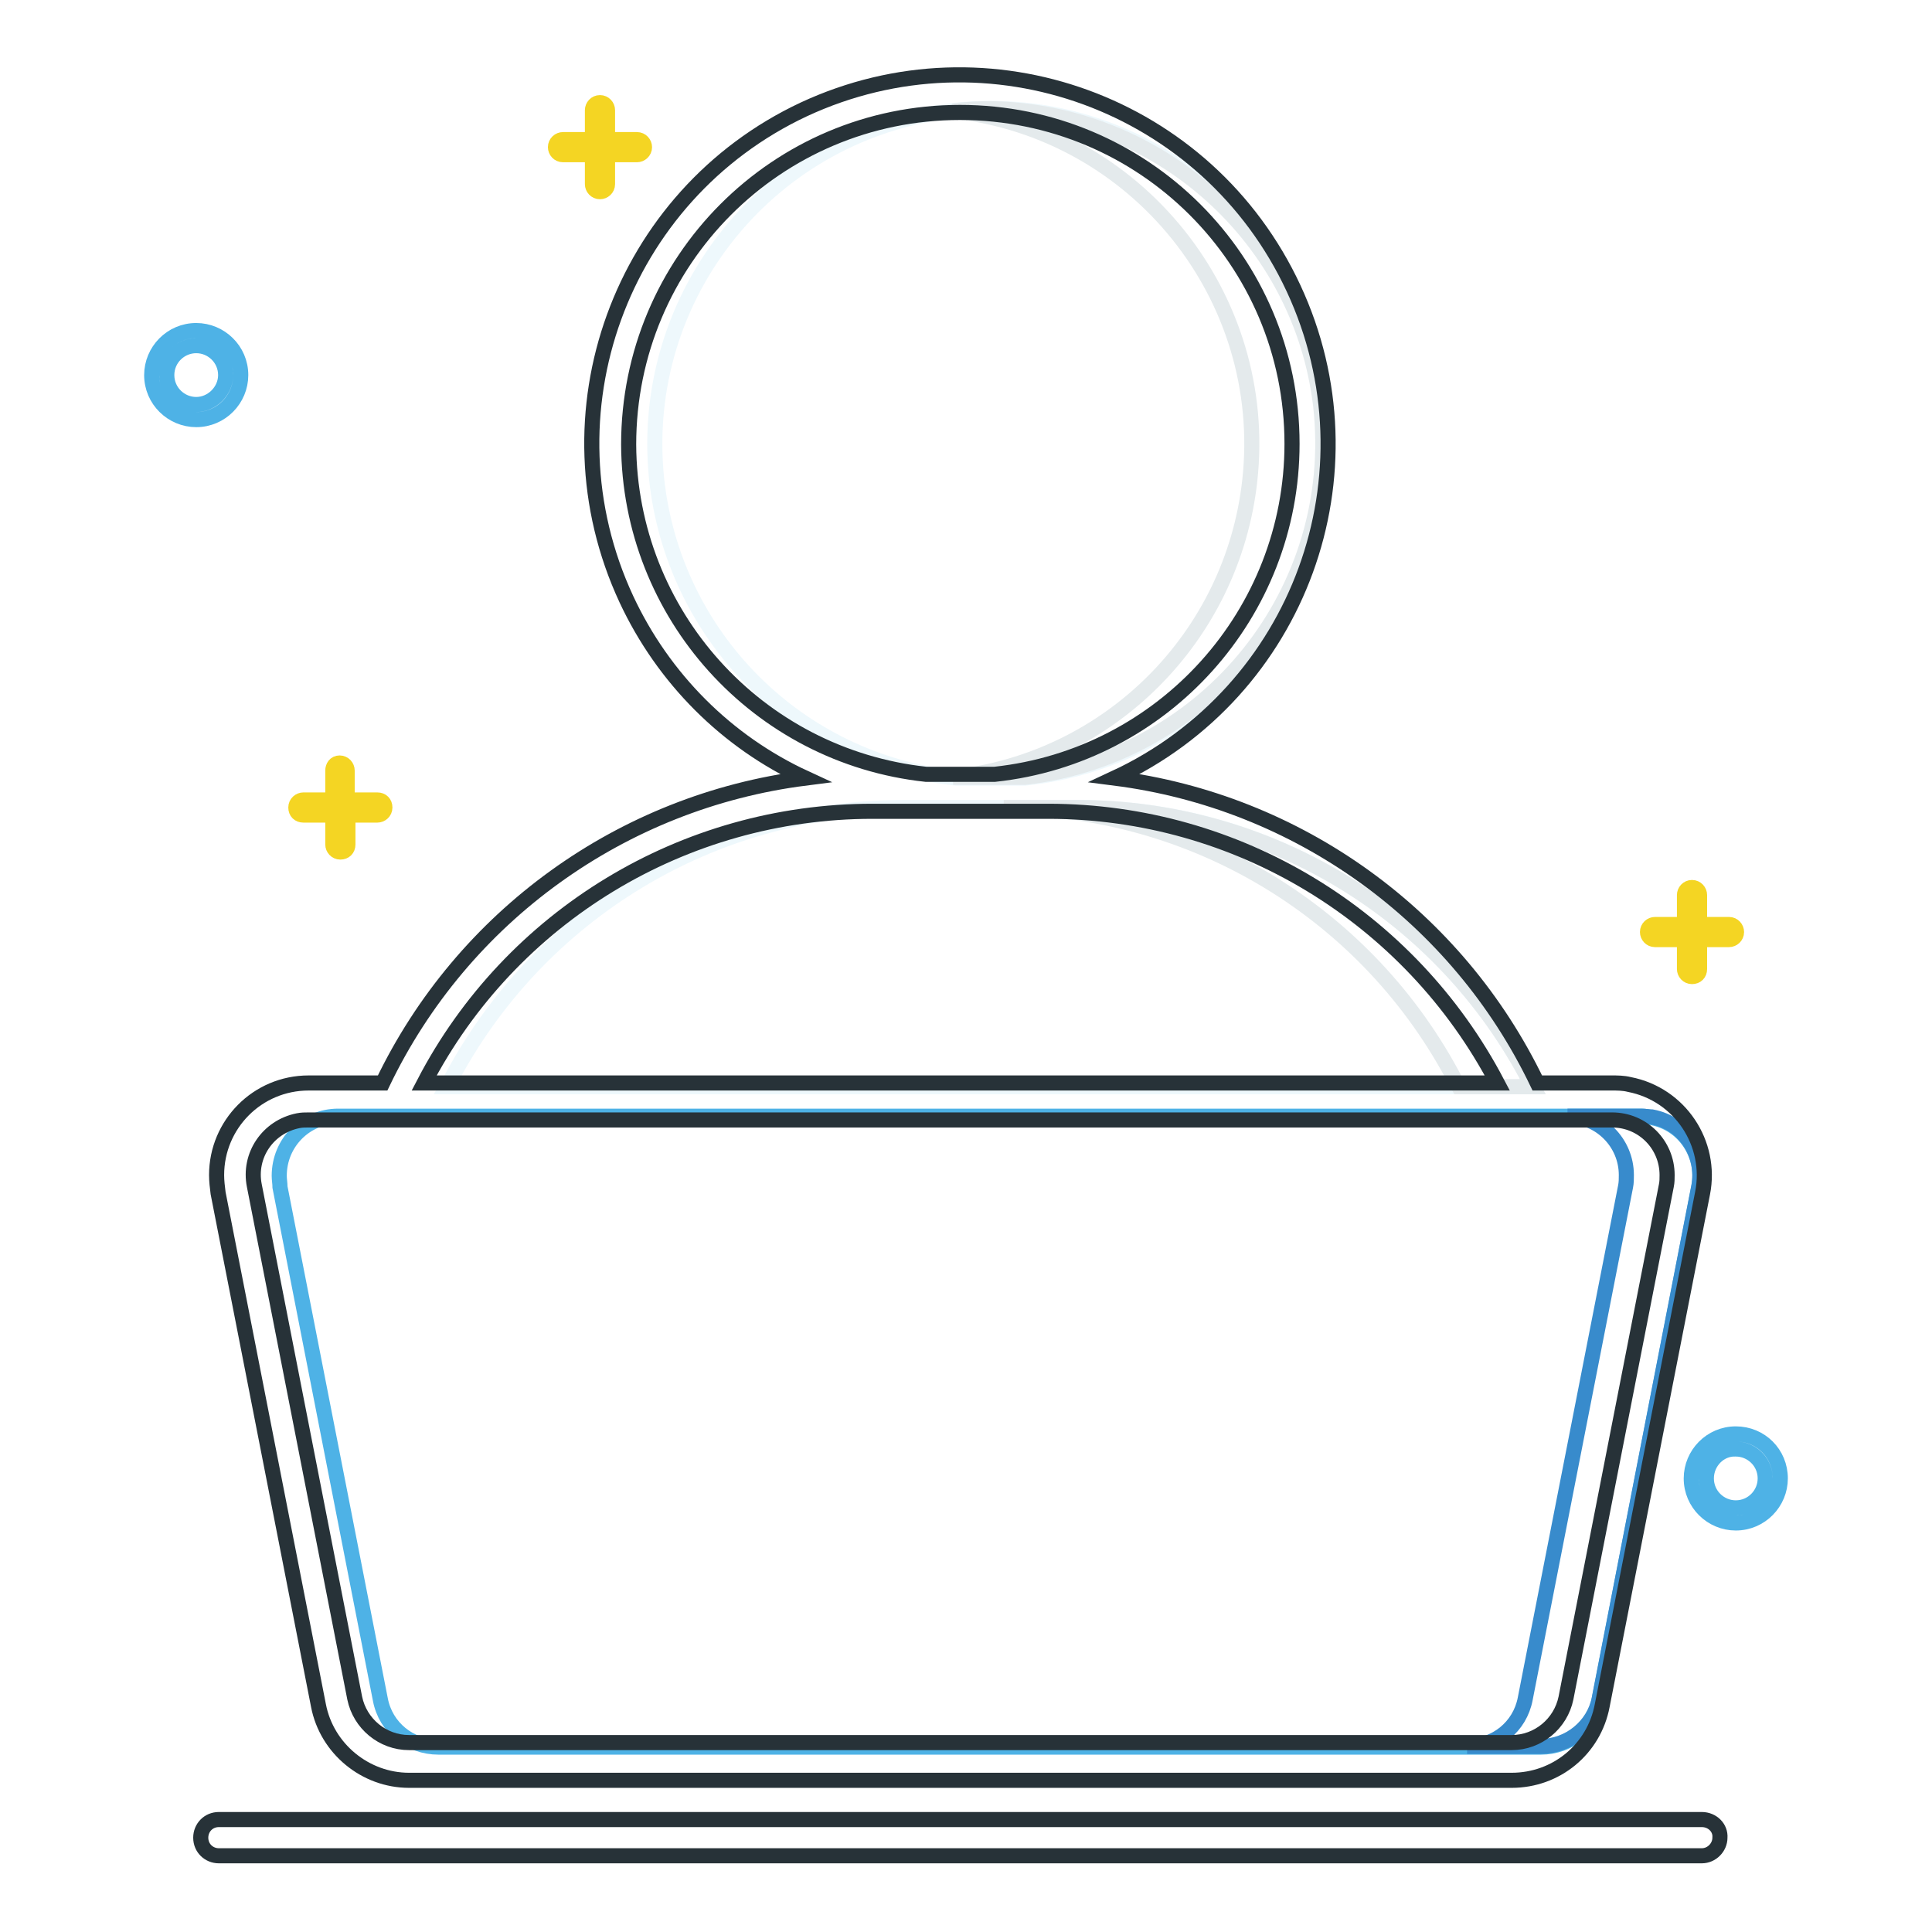 <?xml version="1.0" encoding="utf-8"?>
<!-- Svg Vector Icons : http://www.onlinewebfonts.com/icon -->
<!DOCTYPE svg PUBLIC "-//W3C//DTD SVG 1.1//EN" "http://www.w3.org/Graphics/SVG/1.1/DTD/svg11.dtd">
<svg version="1.1" xmlns="http://www.w3.org/2000/svg" xmlns:xlink="http://www.w3.org/1999/xlink" x="0px" y="0px" viewBox="0 0 256 256" enable-background="new 0 0 256 256" xml:space="preserve">
<g> <path stroke-width="2" fill-opacity="0" stroke="#eef8fc"  d="M59.6,143.3l-0.4,0.7h143.9l-0.4-0.7C191.1,121,168,107,142.9,107h-23.3C94.4,107,71.3,121,59.6,143.3z"/> <path stroke-width="2" fill-opacity="0" stroke="#4eb2e6"  d="M217.5,147.9H44.8c-4.3,0-7.8,3.5-7.8,7.9c0,0.5,0.1,1,0.1,1.5l13.3,67.9c0.7,3.7,3.9,6.3,7.7,6.3h146.1 c3.7,0,7-2.6,7.7-6.3l13.2-67.9c0.8-4.2-1.9-8.4-6.2-9.2C218.5,148,218,147.9,217.5,147.9z"/> <path stroke-width="2" fill-opacity="0" stroke="#eef8fc"  d="M135.8,103.1c24.4-2.5,42.2-24.4,39.7-48.8c-2.5-24.4-24.4-42.2-48.8-39.7C102.2,17.2,84.5,39,87,63.4 c2.2,20.9,18.7,37.5,39.7,39.7H135.8z"/> <path stroke-width="2" fill-opacity="0" stroke="#e4eaec"  d="M202.7,143.3C191.1,121,168,107,142.8,107h-9.8c25.2,0,48.3,14,59.9,36.3l0.4,0.7h9.8L202.7,143.3z"/> <path stroke-width="2" fill-opacity="0" stroke="#388bcc"  d="M217.5,147.9h-9.8c4.3,0,7.8,3.5,7.8,7.8c0,0.5,0,1-0.1,1.5l-13.3,67.9c-0.7,3.7-3.9,6.3-7.7,6.3h9.8 c3.7,0,7-2.7,7.7-6.3l13.2-67.9c0.8-4.2-1.9-8.4-6.2-9.2C218.5,148,218,147.9,217.5,147.9z"/> <path stroke-width="2" fill-opacity="0" stroke="#e4eaec"  d="M131.2,14.4c-1.6,0-3.3,0.1-4.9,0.3c24.4,2.7,42,24.7,39.3,49c-2.3,20.7-18.6,37-39.3,39.3h9.5 c24.4-2.8,41.9-24.8,39.2-49.2C172.4,31.6,153.6,14.7,131.2,14.4z"/> <path stroke-width="2" fill-opacity="0" stroke="#273238"  d="M50.7,143.5h-9.8c-6.8,0-12.2,5.5-12.2,12.2c0,0.8,0.1,1.6,0.2,2.4L42.2,226c1.1,5.7,6.2,9.9,12,9.9h146.1 c5.9,0,10.9-4.1,12-9.9l13.3-67.9c1.3-6.6-3-13.1-9.7-14.4c-0.8-0.2-1.6-0.2-2.4-0.2h-9.8c-10.6-22.1-31.7-37.3-56-40.4 c24.5-11.4,35.1-40.4,23.7-64.9c-11.4-24.5-40.4-35.1-64.9-23.7C82.2,25.9,71.6,54.9,83,79.4c4.9,10.5,13.3,18.9,23.7,23.7 C82.4,106.2,61.3,121.4,50.7,143.5z M213.6,148.4c4.1,0,7.3,3.3,7.3,7.3c0,0.5,0,0.9-0.1,1.4l-13.3,67.9c-0.7,3.4-3.7,5.9-7.2,5.9 H54.2c-3.5,0-6.5-2.5-7.2-5.9l-13.3-67.9c-0.8-4,1.8-7.8,5.8-8.6c0.5-0.1,0.9-0.1,1.4-0.1H213.6z M83.3,58.9 c0-24.3,19.6-44,43.9-44c24.3,0,44,19.6,44,43.9c0,22.5-17,41.4-39.4,43.8h-9.1C100.4,100.2,83.4,81.4,83.3,58.9z M115.6,107.5 h23.3c25,0,47.9,13.9,59.5,36H56.2C67.7,121.4,90.6,107.5,115.6,107.5L115.6,107.5z M225.5,241.1H29c-1.4,0-2.4,1.1-2.4,2.4 c0,1.4,1.1,2.4,2.4,2.4h196.5c1.3,0,2.4-1.1,2.4-2.4C228,242.2,226.9,241.1,225.5,241.1L225.5,241.1z"/> <path stroke-width="2" fill-opacity="0" stroke="#f4d523"  d="M78.5,14.6v3.9h-3.9c-0.5,0-1,0.4-1,1c0,0.5,0.4,1,1,1h3.9v3.9c0,0.5,0.4,1,1,1c0.5,0,1-0.4,1-1v-3.9h3.9 c0.5,0,1-0.4,1-1c0-0.5-0.4-1-1-1h-3.9v-3.9c0-0.5-0.4-1-1-1C78.9,13.6,78.5,14.1,78.5,14.6z M223.2,118.6v3.9h-3.9 c-0.5,0-1,0.4-1,1c0,0.5,0.4,1,1,1h3.9v3.9c0,0.5,0.4,1,1,1s1-0.4,1-1v-3.9h3.9c0.5,0,1-0.4,1-1c0-0.5-0.4-1-1-1h-3.9v-3.9 c0-0.5-0.4-1-1-1S223.2,118.1,223.2,118.6z M44.1,102.1v3.9h-3.9c-0.5,0-1,0.4-1,1s0.4,1,1,1h3.9v3.9c0,0.5,0.4,1,1,1s1-0.4,1-1 V108h3.9c0.5,0,1-0.4,1-1s-0.4-1-1-1H46v-3.9c0-0.5-0.4-1-1-1S44.1,101.6,44.1,102.1z"/> <path stroke-width="2" fill-opacity="0" stroke="#4eb2e6"  d="M31.9,49.7c0,3.2-2.6,5.9-5.9,5.9c-3.2,0-5.9-2.6-5.9-5.9c0-3.2,2.6-5.9,5.9-5.9 C29.2,43.8,31.9,46.4,31.9,49.7z M22.1,49.7c0,2.2,1.8,3.9,3.9,3.9s3.9-1.8,3.9-3.9c0-2.2-1.8-3.9-3.9-3.9S22.1,47.5,22.1,49.7z  M235.9,195.9c0,3.2-2.6,5.9-5.9,5.9c-3.2,0-5.9-2.6-5.9-5.9c0-3.2,2.6-5.9,5.9-5.9C233.3,190,235.9,192.6,235.9,195.9z  M226.1,195.9c0,2.2,1.8,3.9,3.9,3.9c2.2,0,3.9-1.8,3.9-3.9c0-2.2-1.8-3.9-3.9-3.9C227.9,191.9,226.1,193.7,226.1,195.9z"/></g>
</svg>